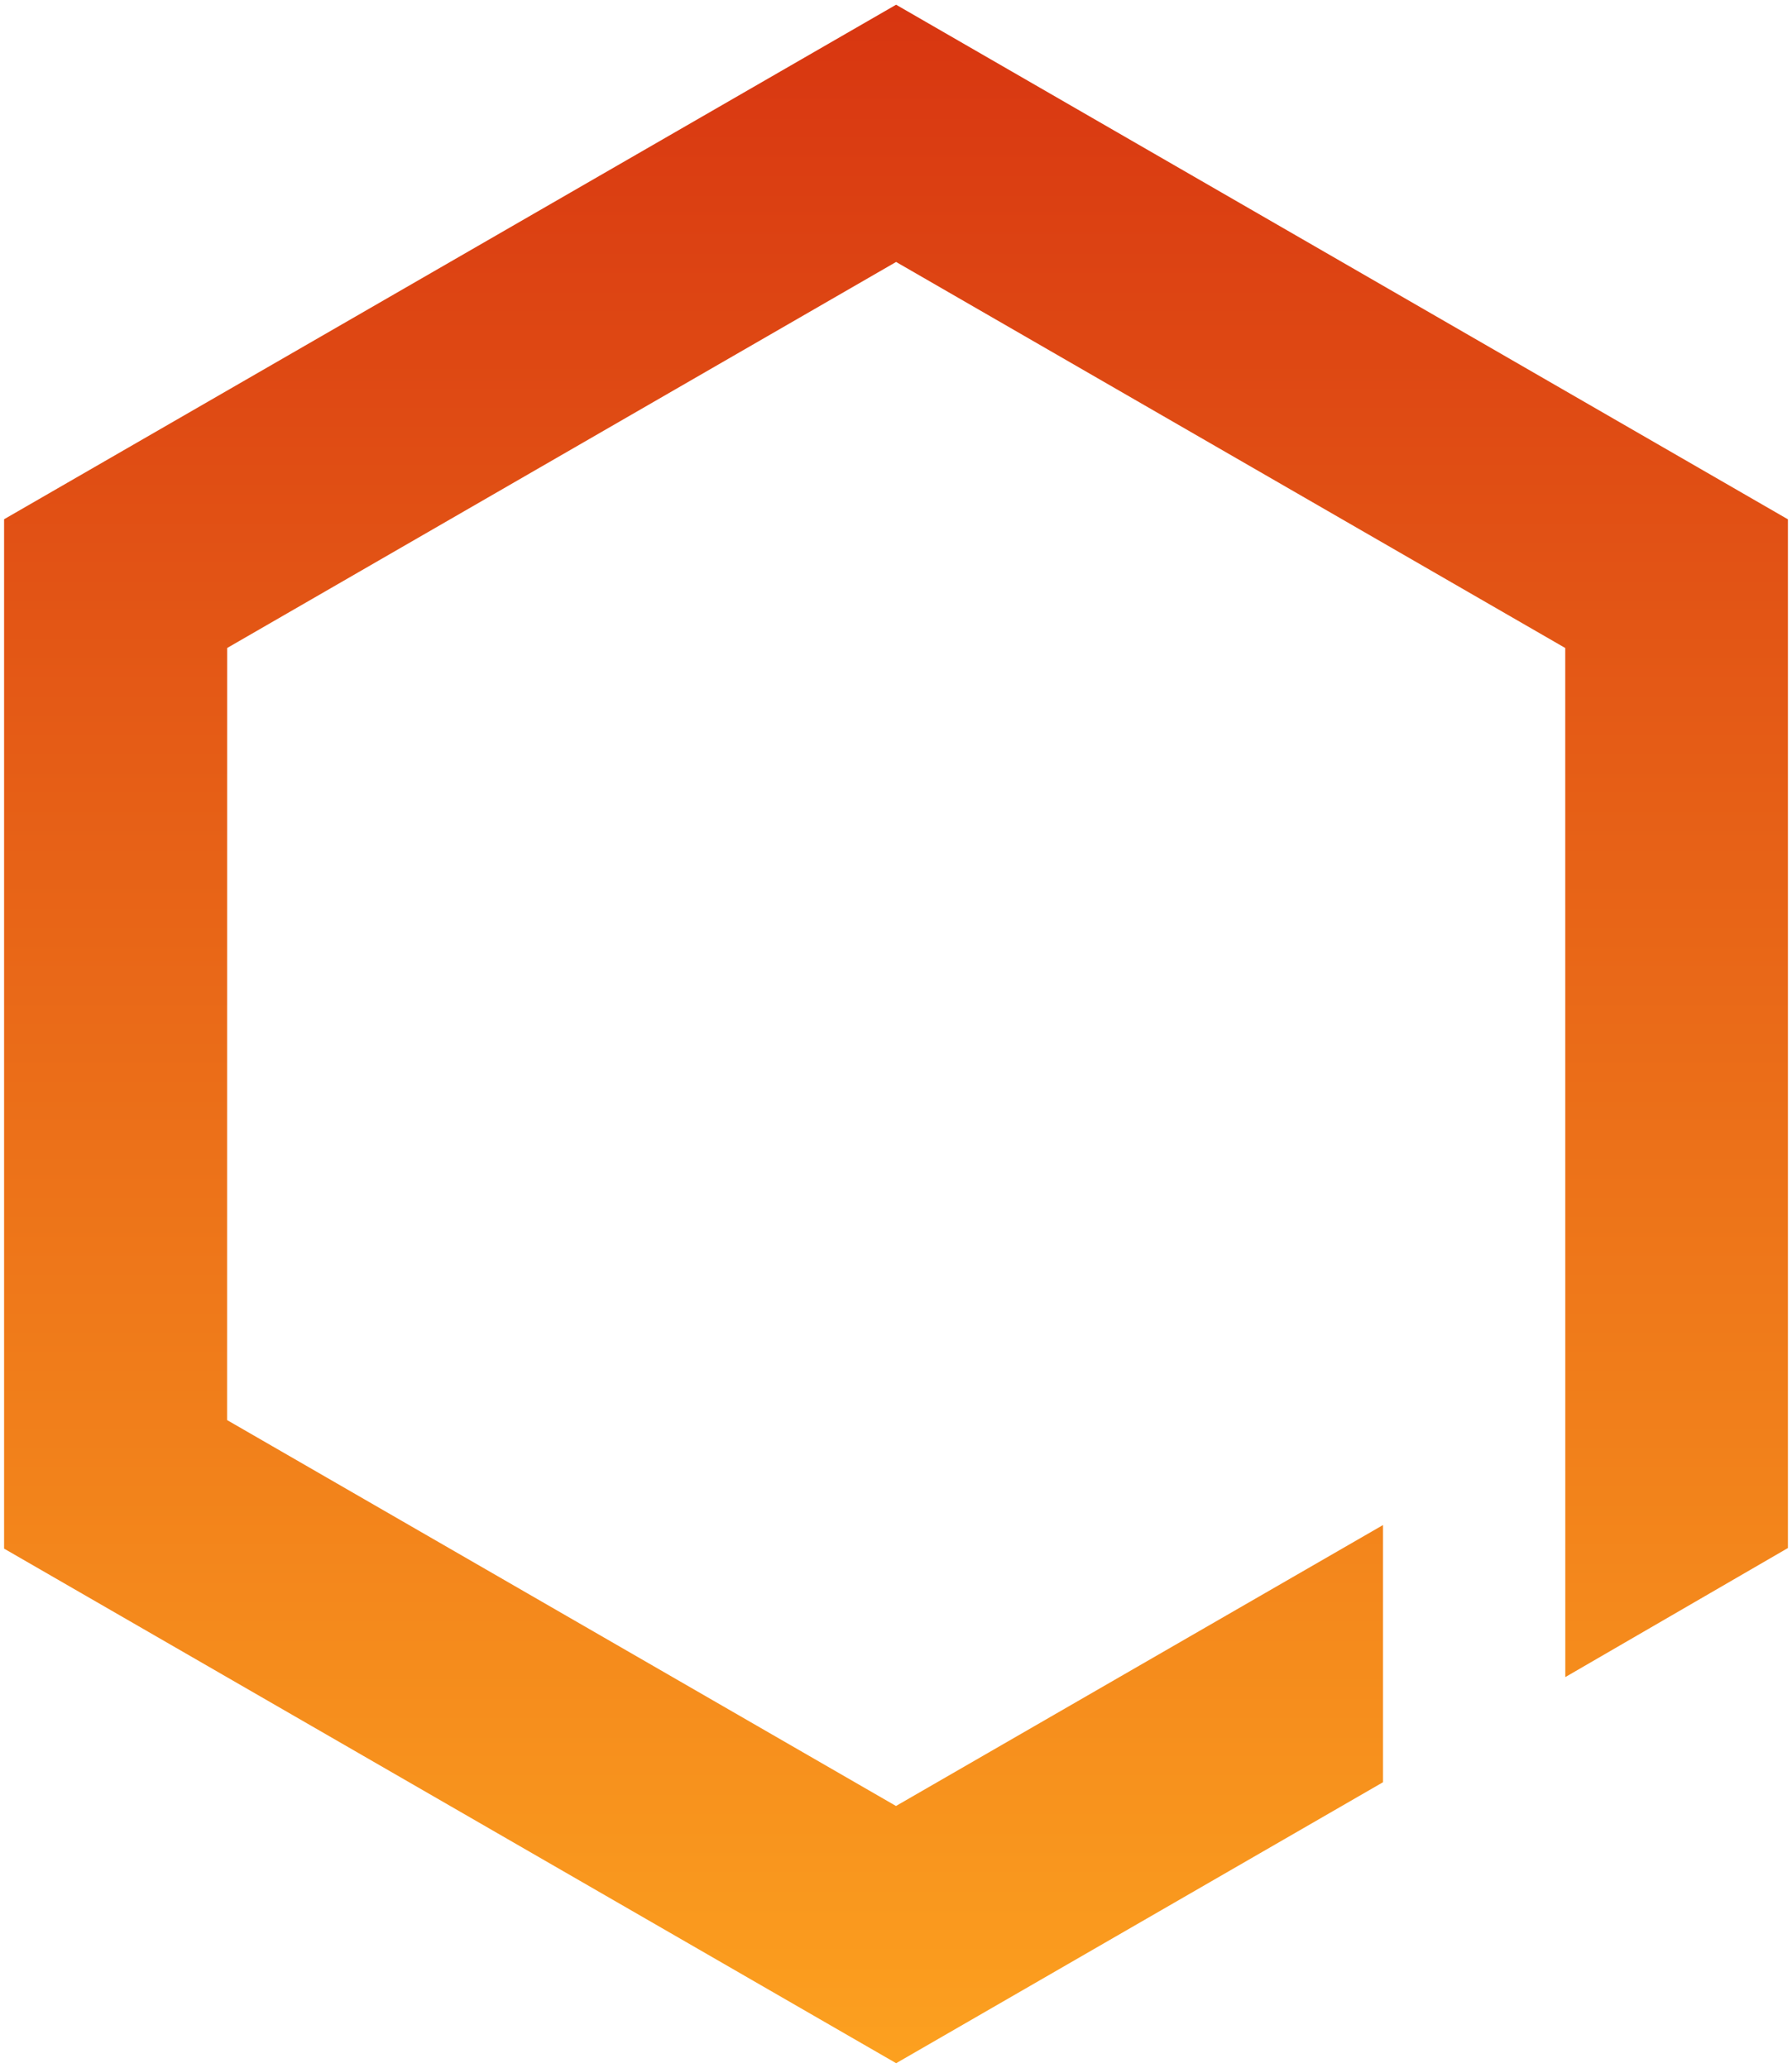 <svg xmlns="http://www.w3.org/2000/svg" xmlns:xlink="http://www.w3.org/1999/xlink" width="219.176" height="252.92" viewBox="0 0 219.176 252.92">
  <defs>
    <linearGradient id="linear-gradient" x1="0.5" x2="0.5" y2="1" gradientUnits="objectBoundingBox">
      <stop offset="0" stop-color="#d83611"/>
      <stop offset="1" stop-color="#fca01f"/>
    </linearGradient>
  </defs>
  <path id="Union_57" data-name="Union 57" d="M109.107,251.766,0,188.829V62.93L109.1,0,218.176,62.939V188.757l-27.227,15.785-.007-125.865L109.1,31.462,27.28,78.678l-.007,94.428,81.814,47.2,59.568-34.362V217.4Z" transform="translate(0.5 0.577)" stroke="rgba(0,0,0,0)" stroke-miterlimit="10" stroke-width="1" fill="url(#linear-gradient)"/>
</svg>
